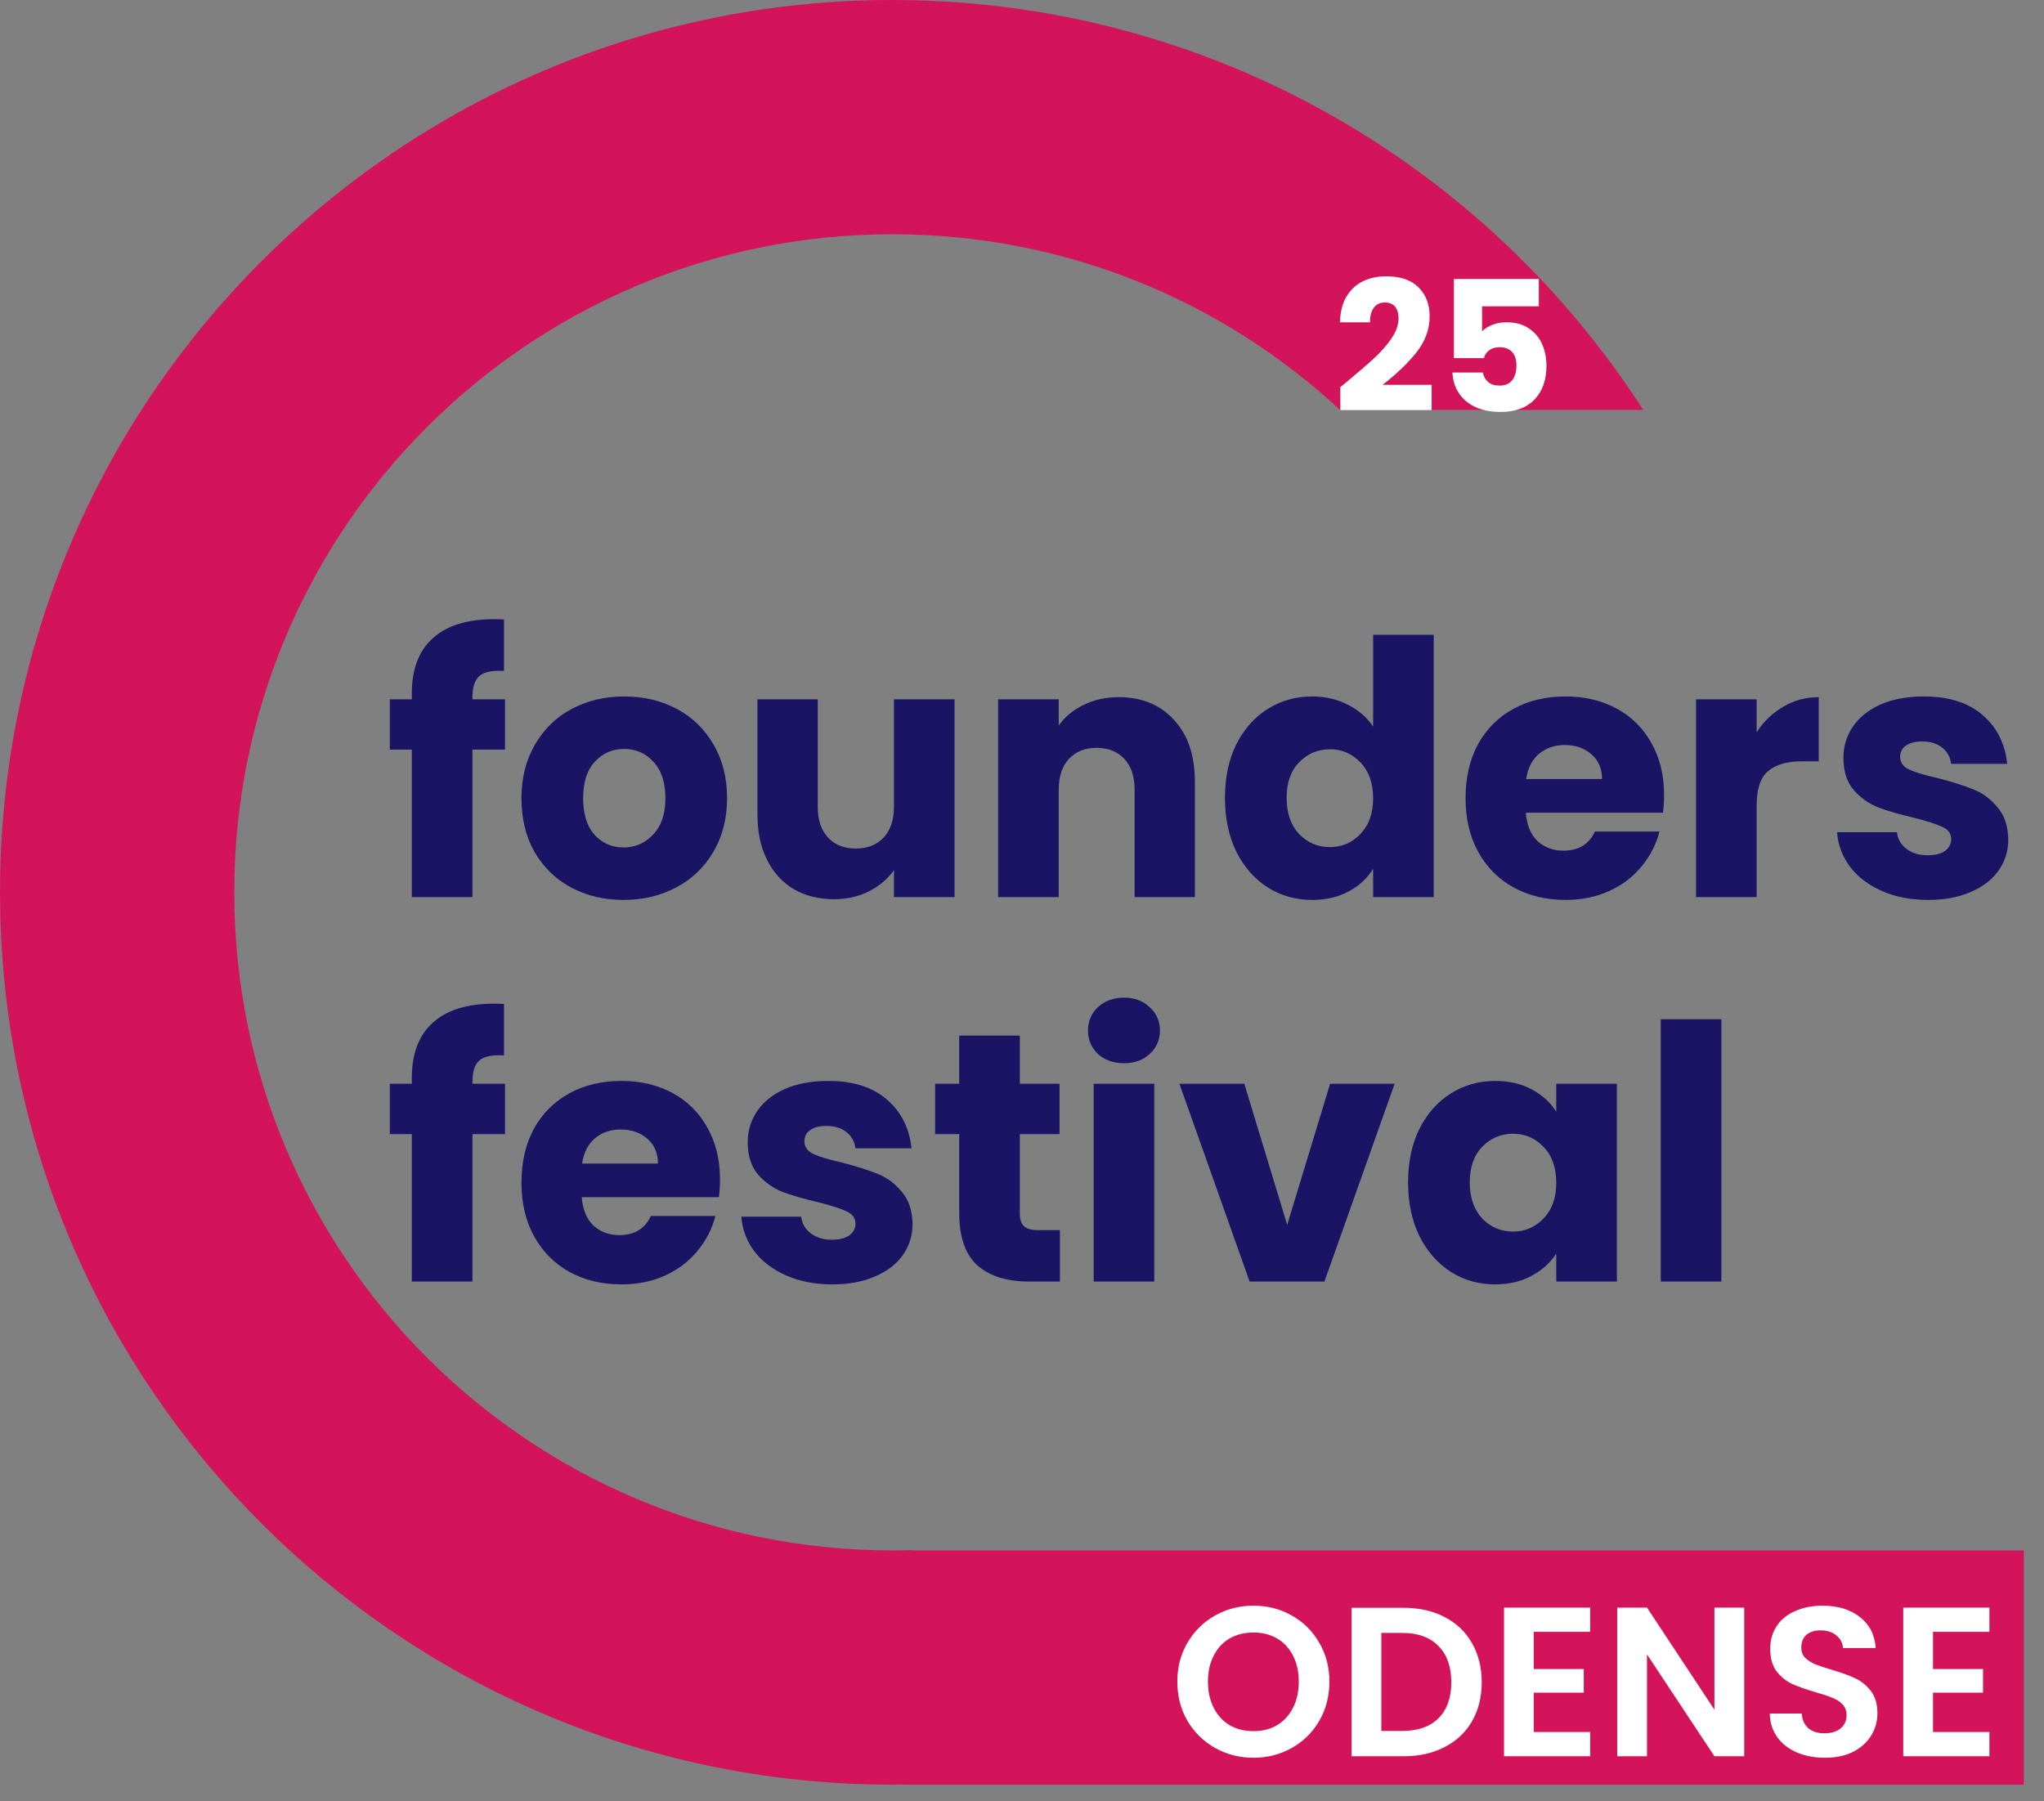 <?xml version="1.0" encoding="utf-8"?>
<svg xmlns="http://www.w3.org/2000/svg" fill="none" height="89" viewBox="0 0 101 89" width="101">
<rect x="0" y="0" width="101" height="89" fill="#808080" stroke="none"/>
<path d="M24.955 37.045H23.344V44.332H20.348V37.045H19.262V34.557H20.348V34.277C20.348 33.074 20.693 32.163 21.382 31.544C22.071 30.914 23.081 30.599 24.412 30.599C24.634 30.599 24.798 30.604 24.903 30.616V33.156C24.33 33.121 23.927 33.203 23.694 33.401C23.46 33.6 23.344 33.956 23.344 34.47V34.557H24.955V37.045ZM30.812 44.472C29.855 44.472 28.99 44.268 28.22 43.859C27.46 43.45 26.859 42.866 26.415 42.107C25.983 41.348 25.767 40.461 25.767 39.445C25.767 38.44 25.989 37.559 26.433 36.8C26.877 36.029 27.484 35.439 28.255 35.03C29.025 34.622 29.89 34.417 30.847 34.417C31.805 34.417 32.669 34.622 33.44 35.03C34.21 35.439 34.818 36.029 35.261 36.8C35.705 37.559 35.927 38.44 35.927 39.445C35.927 40.449 35.699 41.337 35.244 42.107C34.8 42.866 34.187 43.45 33.405 43.859C32.634 44.268 31.77 44.472 30.812 44.472ZM30.812 41.88C31.384 41.88 31.869 41.669 32.266 41.249C32.675 40.829 32.879 40.227 32.879 39.445C32.879 38.662 32.681 38.061 32.283 37.641C31.898 37.22 31.419 37.01 30.847 37.01C30.263 37.01 29.779 37.22 29.393 37.641C29.008 38.049 28.815 38.651 28.815 39.445C28.815 40.227 29.002 40.829 29.376 41.249C29.761 41.669 30.24 41.88 30.812 41.88ZM47.168 34.557V44.332H44.173V43.001C43.869 43.433 43.455 43.783 42.929 44.052C42.415 44.309 41.843 44.437 41.212 44.437C40.465 44.437 39.805 44.274 39.233 43.947C38.661 43.608 38.217 43.123 37.902 42.493C37.586 41.862 37.429 41.121 37.429 40.268V34.557H40.407V39.865C40.407 40.519 40.576 41.027 40.915 41.389C41.253 41.751 41.709 41.932 42.281 41.932C42.865 41.932 43.326 41.751 43.665 41.389C44.003 41.027 44.173 40.519 44.173 39.865V34.557H47.168ZM55.276 34.452C56.42 34.452 57.331 34.826 58.008 35.574C58.697 36.309 59.042 37.325 59.042 38.621V44.332H56.064V39.024C56.064 38.37 55.895 37.862 55.556 37.5C55.217 37.138 54.762 36.957 54.19 36.957C53.617 36.957 53.162 37.138 52.823 37.5C52.484 37.862 52.315 38.37 52.315 39.024V44.332H49.32V34.557H52.315V35.854C52.619 35.422 53.028 35.083 53.541 34.838C54.055 34.581 54.633 34.452 55.276 34.452ZM60.528 39.427C60.528 38.423 60.715 37.541 61.088 36.782C61.474 36.023 61.993 35.439 62.647 35.03C63.301 34.622 64.031 34.417 64.837 34.417C65.479 34.417 66.063 34.552 66.589 34.82C67.126 35.089 67.546 35.451 67.85 35.906V31.369H70.845V44.332H67.85V42.931C67.57 43.398 67.167 43.772 66.641 44.052C66.127 44.332 65.526 44.472 64.837 44.472C64.031 44.472 63.301 44.268 62.647 43.859C61.993 43.439 61.474 42.849 61.088 42.09C60.715 41.319 60.528 40.431 60.528 39.427ZM67.85 39.445C67.85 38.697 67.64 38.108 67.219 37.675C66.811 37.243 66.308 37.027 65.713 37.027C65.117 37.027 64.609 37.243 64.189 37.675C63.78 38.096 63.576 38.68 63.576 39.427C63.576 40.175 63.78 40.77 64.189 41.214C64.609 41.646 65.117 41.862 65.713 41.862C66.308 41.862 66.811 41.646 67.219 41.214C67.64 40.782 67.85 40.192 67.85 39.445ZM82.226 39.287C82.226 39.567 82.209 39.859 82.174 40.163H75.395C75.441 40.77 75.634 41.237 75.973 41.564C76.323 41.88 76.749 42.037 77.251 42.037C77.999 42.037 78.519 41.722 78.811 41.091H81.999C81.835 41.734 81.537 42.312 81.105 42.826C80.685 43.339 80.153 43.742 79.511 44.034C78.869 44.326 78.151 44.472 77.357 44.472C76.399 44.472 75.546 44.268 74.799 43.859C74.052 43.45 73.468 42.866 73.047 42.107C72.627 41.348 72.417 40.461 72.417 39.445C72.417 38.429 72.621 37.541 73.03 36.782C73.45 36.023 74.034 35.439 74.782 35.03C75.529 34.622 76.387 34.417 77.357 34.417C78.303 34.417 79.143 34.616 79.879 35.013C80.615 35.41 81.187 35.976 81.596 36.712C82.016 37.448 82.226 38.306 82.226 39.287ZM79.161 38.499C79.161 37.985 78.986 37.576 78.635 37.273C78.285 36.969 77.847 36.817 77.322 36.817C76.819 36.817 76.393 36.963 76.043 37.255C75.704 37.547 75.494 37.962 75.412 38.499H79.161ZM86.802 36.187C87.152 35.649 87.59 35.229 88.116 34.925C88.641 34.61 89.225 34.452 89.868 34.452V37.623H89.044C88.297 37.623 87.736 37.786 87.363 38.113C86.989 38.429 86.802 38.989 86.802 39.795V44.332H83.807V34.557H86.802V36.187ZM95.276 44.472C94.423 44.472 93.664 44.326 92.999 44.034C92.333 43.742 91.807 43.345 91.422 42.843C91.037 42.329 90.82 41.757 90.774 41.126H93.734C93.769 41.465 93.927 41.739 94.207 41.95C94.487 42.16 94.832 42.265 95.241 42.265C95.614 42.265 95.9 42.195 96.099 42.055C96.309 41.903 96.414 41.71 96.414 41.477C96.414 41.197 96.268 40.992 95.976 40.864C95.684 40.724 95.212 40.572 94.558 40.408C93.857 40.245 93.273 40.075 92.806 39.9C92.339 39.713 91.936 39.427 91.597 39.042C91.258 38.645 91.089 38.113 91.089 37.448C91.089 36.887 91.241 36.379 91.545 35.924C91.86 35.457 92.315 35.089 92.911 34.82C93.518 34.552 94.236 34.417 95.066 34.417C96.292 34.417 97.255 34.721 97.956 35.328C98.668 35.935 99.077 36.741 99.182 37.746H96.414C96.368 37.407 96.216 37.138 95.959 36.94C95.714 36.741 95.387 36.642 94.978 36.642C94.628 36.642 94.359 36.712 94.172 36.852C93.985 36.981 93.892 37.162 93.892 37.395C93.892 37.675 94.038 37.886 94.33 38.026C94.633 38.166 95.1 38.306 95.731 38.446C96.455 38.633 97.045 38.82 97.5 39.007C97.956 39.182 98.353 39.474 98.692 39.883C99.042 40.28 99.223 40.817 99.235 41.494C99.235 42.066 99.071 42.58 98.744 43.036C98.429 43.48 97.968 43.83 97.36 44.087C96.765 44.344 96.07 44.472 95.276 44.472ZM24.955 56.045H23.344V63.332H20.348V56.045H19.262V53.557H20.348V53.277C20.348 52.074 20.693 51.163 21.382 50.544C22.071 49.914 23.081 49.599 24.412 49.599C24.634 49.599 24.798 49.604 24.903 49.616V52.156C24.33 52.121 23.927 52.203 23.694 52.401C23.46 52.6 23.344 52.956 23.344 53.47V53.557H24.955V56.045ZM35.577 58.287C35.577 58.567 35.559 58.859 35.524 59.163H28.745C28.792 59.77 28.985 60.237 29.323 60.564C29.674 60.88 30.1 61.037 30.602 61.037C31.349 61.037 31.869 60.722 32.161 60.091H35.349C35.185 60.734 34.888 61.312 34.456 61.826C34.035 62.339 33.504 62.742 32.862 63.034C32.219 63.326 31.501 63.472 30.707 63.472C29.749 63.472 28.897 63.268 28.149 62.859C27.402 62.45 26.818 61.866 26.398 61.107C25.977 60.348 25.767 59.461 25.767 58.445C25.767 57.429 25.971 56.541 26.38 55.782C26.801 55.023 27.385 54.439 28.132 54.03C28.879 53.622 29.738 53.417 30.707 53.417C31.653 53.417 32.494 53.616 33.23 54.013C33.965 54.41 34.537 54.976 34.946 55.712C35.367 56.448 35.577 57.306 35.577 58.287ZM32.511 57.499C32.511 56.985 32.336 56.576 31.986 56.273C31.635 55.969 31.198 55.817 30.672 55.817C30.17 55.817 29.744 55.963 29.393 56.255C29.055 56.547 28.844 56.962 28.763 57.499H32.511ZM41.133 63.472C40.281 63.472 39.522 63.326 38.856 63.034C38.191 62.742 37.665 62.345 37.28 61.843C36.894 61.329 36.678 60.757 36.632 60.126H39.592C39.627 60.465 39.785 60.739 40.065 60.95C40.345 61.16 40.69 61.265 41.098 61.265C41.472 61.265 41.758 61.195 41.957 61.055C42.167 60.903 42.272 60.71 42.272 60.477C42.272 60.197 42.126 59.992 41.834 59.864C41.542 59.724 41.069 59.572 40.415 59.408C39.715 59.245 39.131 59.075 38.663 58.9C38.196 58.713 37.794 58.427 37.455 58.042C37.116 57.645 36.947 57.113 36.947 56.448C36.947 55.887 37.099 55.379 37.402 54.924C37.718 54.457 38.173 54.089 38.769 53.82C39.376 53.552 40.094 53.417 40.923 53.417C42.149 53.417 43.113 53.721 43.813 54.328C44.526 54.935 44.935 55.741 45.04 56.746H42.272C42.225 56.407 42.074 56.138 41.817 55.94C41.571 55.741 41.244 55.642 40.836 55.642C40.485 55.642 40.217 55.712 40.03 55.852C39.843 55.981 39.749 56.162 39.749 56.395C39.749 56.675 39.895 56.886 40.188 57.026C40.491 57.166 40.958 57.306 41.589 57.446C42.313 57.633 42.903 57.82 43.358 58.007C43.813 58.182 44.211 58.474 44.549 58.883C44.9 59.28 45.081 59.817 45.092 60.494C45.092 61.066 44.929 61.58 44.602 62.036C44.286 62.48 43.825 62.83 43.218 63.087C42.622 63.344 41.928 63.472 41.133 63.472ZM52.373 60.792V63.332H50.849C49.763 63.332 48.916 63.069 48.309 62.544C47.701 62.007 47.398 61.136 47.398 59.934V56.045H46.207V53.557H47.398V51.175H50.393V53.557H52.355V56.045H50.393V59.969C50.393 60.261 50.463 60.471 50.603 60.599C50.744 60.728 50.977 60.792 51.304 60.792H52.373ZM55.548 52.541C55.022 52.541 54.59 52.39 54.251 52.086C53.924 51.771 53.761 51.385 53.761 50.93C53.761 50.463 53.924 50.077 54.251 49.774C54.59 49.459 55.022 49.301 55.548 49.301C56.062 49.301 56.482 49.459 56.809 49.774C57.148 50.077 57.317 50.463 57.317 50.93C57.317 51.385 57.148 51.771 56.809 52.086C56.482 52.39 56.062 52.541 55.548 52.541ZM57.037 53.557V63.332H54.041V53.557H57.037ZM63.604 60.529L65.724 53.557H68.912L65.444 63.332H61.747L58.279 53.557H61.485L63.604 60.529ZM69.577 58.427C69.577 57.423 69.764 56.541 70.138 55.782C70.523 55.023 71.043 54.439 71.697 54.03C72.351 53.622 73.081 53.417 73.886 53.417C74.575 53.417 75.177 53.557 75.691 53.838C76.216 54.118 76.619 54.486 76.899 54.941V53.557H79.895V63.332H76.899V61.948C76.607 62.404 76.199 62.772 75.673 63.052C75.159 63.332 74.558 63.472 73.869 63.472C73.075 63.472 72.351 63.268 71.697 62.859C71.043 62.439 70.523 61.849 70.138 61.09C69.764 60.319 69.577 59.431 69.577 58.427ZM76.899 58.445C76.899 57.697 76.689 57.108 76.269 56.675C75.86 56.243 75.358 56.027 74.762 56.027C74.167 56.027 73.659 56.243 73.238 56.675C72.829 57.096 72.625 57.68 72.625 58.427C72.625 59.175 72.829 59.77 73.238 60.214C73.659 60.646 74.167 60.862 74.762 60.862C75.358 60.862 75.86 60.646 76.269 60.214C76.689 59.782 76.899 59.192 76.899 58.445ZM85.057 50.369V63.332H82.062V50.369H85.057Z" fill="#1B1464"/>
<path d="M45.235 0.015C60.334 0.397 73.544 8.37 81.199 20.259H66.216C60.413 14.872 52.64 11.576 44.098 11.576C26.137 11.576 11.576 26.137 11.576 44.098C11.576 62.058 26.137 76.618 44.098 76.618C44.403 76.618 44.708 76.613 45.012 76.605V76.618H100V88.194H44.859C44.78 88.194 44.701 88.192 44.622 88.189C44.447 88.191 44.273 88.195 44.098 88.195L42.959 88.181C19.509 87.586 0.609 68.686 0.015 45.235L0 44.098C0 19.743 19.743 0 44.098 0L45.235 0.015Z" fill="#D4145A"/>
<path d="M61.937 86.864C61.251 86.864 60.62 86.703 60.045 86.381C59.471 86.058 59.015 85.613 58.679 85.046C58.343 84.471 58.175 83.823 58.175 83.101C58.175 82.387 58.343 81.746 58.679 81.178C59.015 80.603 59.471 80.155 60.045 79.833C60.62 79.51 61.251 79.349 61.937 79.349C62.631 79.349 63.261 79.51 63.829 79.833C64.404 80.155 64.856 80.603 65.185 81.178C65.521 81.746 65.689 82.387 65.689 83.101C65.689 83.823 65.521 84.471 65.185 85.046C64.856 85.613 64.404 86.058 63.829 86.381C63.255 86.703 62.624 86.864 61.937 86.864ZM61.937 85.55C62.379 85.55 62.767 85.452 63.104 85.256C63.44 85.053 63.703 84.766 63.892 84.394C64.081 84.023 64.176 83.592 64.176 83.101C64.176 82.611 64.081 82.183 63.892 81.819C63.703 81.448 63.44 81.164 63.104 80.968C62.767 80.772 62.379 80.674 61.937 80.674C61.496 80.674 61.103 80.772 60.76 80.968C60.424 81.164 60.161 81.448 59.972 81.819C59.783 82.183 59.688 82.611 59.688 83.101C59.688 83.592 59.783 84.023 59.972 84.394C60.161 84.766 60.424 85.053 60.76 85.256C61.103 85.452 61.496 85.55 61.937 85.55ZM69.349 79.454C70.119 79.454 70.796 79.605 71.377 79.906C71.966 80.208 72.418 80.638 72.733 81.199C73.055 81.753 73.216 82.397 73.216 83.133C73.216 83.869 73.055 84.513 72.733 85.067C72.418 85.613 71.966 86.037 71.377 86.339C70.796 86.64 70.119 86.79 69.349 86.79H66.784V79.454H69.349ZM69.296 85.54C70.067 85.54 70.662 85.33 71.083 84.909C71.503 84.489 71.713 83.897 71.713 83.133C71.713 82.369 71.503 81.774 71.083 81.346C70.662 80.912 70.067 80.695 69.296 80.695H68.255V85.54H69.296ZM75.789 80.642V82.481H78.259V83.648H75.789V85.592H78.575V86.79H74.318V79.444H78.575V80.642H75.789ZM86.186 86.79H84.715L81.383 81.756V86.79H79.912V79.444H81.383L84.715 84.489V79.444H86.186V86.79ZM90.173 86.864C89.662 86.864 89.199 86.776 88.786 86.601C88.38 86.426 88.057 86.174 87.819 85.845C87.581 85.515 87.458 85.126 87.451 84.678H89.028C89.049 84.979 89.154 85.218 89.343 85.393C89.539 85.568 89.805 85.655 90.142 85.655C90.485 85.655 90.755 85.575 90.951 85.414C91.147 85.246 91.245 85.028 91.245 84.762C91.245 84.545 91.179 84.366 91.046 84.226C90.913 84.086 90.744 83.977 90.541 83.9C90.345 83.816 90.072 83.725 89.721 83.627C89.245 83.487 88.856 83.35 88.555 83.217C88.26 83.077 88.005 82.87 87.788 82.597C87.577 82.317 87.472 81.945 87.472 81.483C87.472 81.048 87.581 80.67 87.798 80.348C88.015 80.025 88.32 79.78 88.713 79.612C89.105 79.437 89.553 79.349 90.058 79.349C90.814 79.349 91.428 79.535 91.897 79.906C92.374 80.271 92.636 80.782 92.685 81.441H91.067C91.053 81.189 90.944 80.982 90.741 80.821C90.545 80.653 90.282 80.568 89.953 80.568C89.665 80.568 89.434 80.642 89.259 80.789C89.091 80.936 89.007 81.15 89.007 81.43C89.007 81.626 89.07 81.791 89.196 81.924C89.329 82.05 89.49 82.156 89.679 82.24C89.876 82.317 90.149 82.408 90.499 82.513C90.976 82.653 91.365 82.793 91.666 82.933C91.967 83.073 92.226 83.284 92.444 83.564C92.661 83.844 92.769 84.212 92.769 84.668C92.769 85.06 92.668 85.424 92.465 85.76C92.261 86.097 91.964 86.367 91.571 86.57C91.179 86.766 90.713 86.864 90.173 86.864ZM95.516 80.642V82.481H97.987V83.648H95.516V85.592H98.302V86.79H94.045V79.444H98.302V80.642H95.516Z" fill="white"/>
<path d="M66.23 19.127C66.434 18.965 66.527 18.89 66.509 18.902C67.096 18.417 67.558 18.018 67.893 17.707C68.234 17.395 68.522 17.069 68.756 16.727C68.989 16.386 69.106 16.053 69.106 15.73C69.106 15.484 69.049 15.292 68.936 15.154C68.822 15.017 68.651 14.948 68.423 14.948C68.195 14.948 68.016 15.035 67.884 15.208C67.758 15.376 67.695 15.616 67.695 15.927H66.212C66.224 15.418 66.332 14.993 66.536 14.651C66.746 14.31 67.018 14.058 67.354 13.896C67.695 13.735 68.073 13.654 68.486 13.654C69.199 13.654 69.735 13.836 70.095 14.202C70.46 14.567 70.643 15.044 70.643 15.631C70.643 16.272 70.424 16.868 69.987 17.419C69.55 17.964 68.992 18.498 68.315 19.019H70.742V20.268H66.23V19.127ZM76.038 15.136H73.234V16.377C73.354 16.245 73.522 16.137 73.737 16.053C73.953 15.969 74.186 15.927 74.438 15.927C74.888 15.927 75.259 16.029 75.552 16.233C75.852 16.437 76.071 16.7 76.209 17.024C76.346 17.347 76.415 17.698 76.415 18.075C76.415 18.776 76.218 19.333 75.822 19.747C75.427 20.154 74.87 20.358 74.151 20.358C73.671 20.358 73.255 20.277 72.901 20.115C72.548 19.948 72.275 19.717 72.084 19.423C71.892 19.13 71.787 18.791 71.769 18.408H73.27C73.306 18.593 73.393 18.749 73.531 18.875C73.668 18.995 73.857 19.055 74.097 19.055C74.378 19.055 74.588 18.965 74.726 18.785C74.864 18.605 74.932 18.366 74.932 18.066C74.932 17.773 74.861 17.548 74.717 17.392C74.573 17.236 74.363 17.159 74.088 17.159C73.884 17.159 73.716 17.209 73.584 17.311C73.453 17.407 73.366 17.536 73.324 17.698H71.841V13.788H76.038V15.136Z" fill="white"/>
</svg>